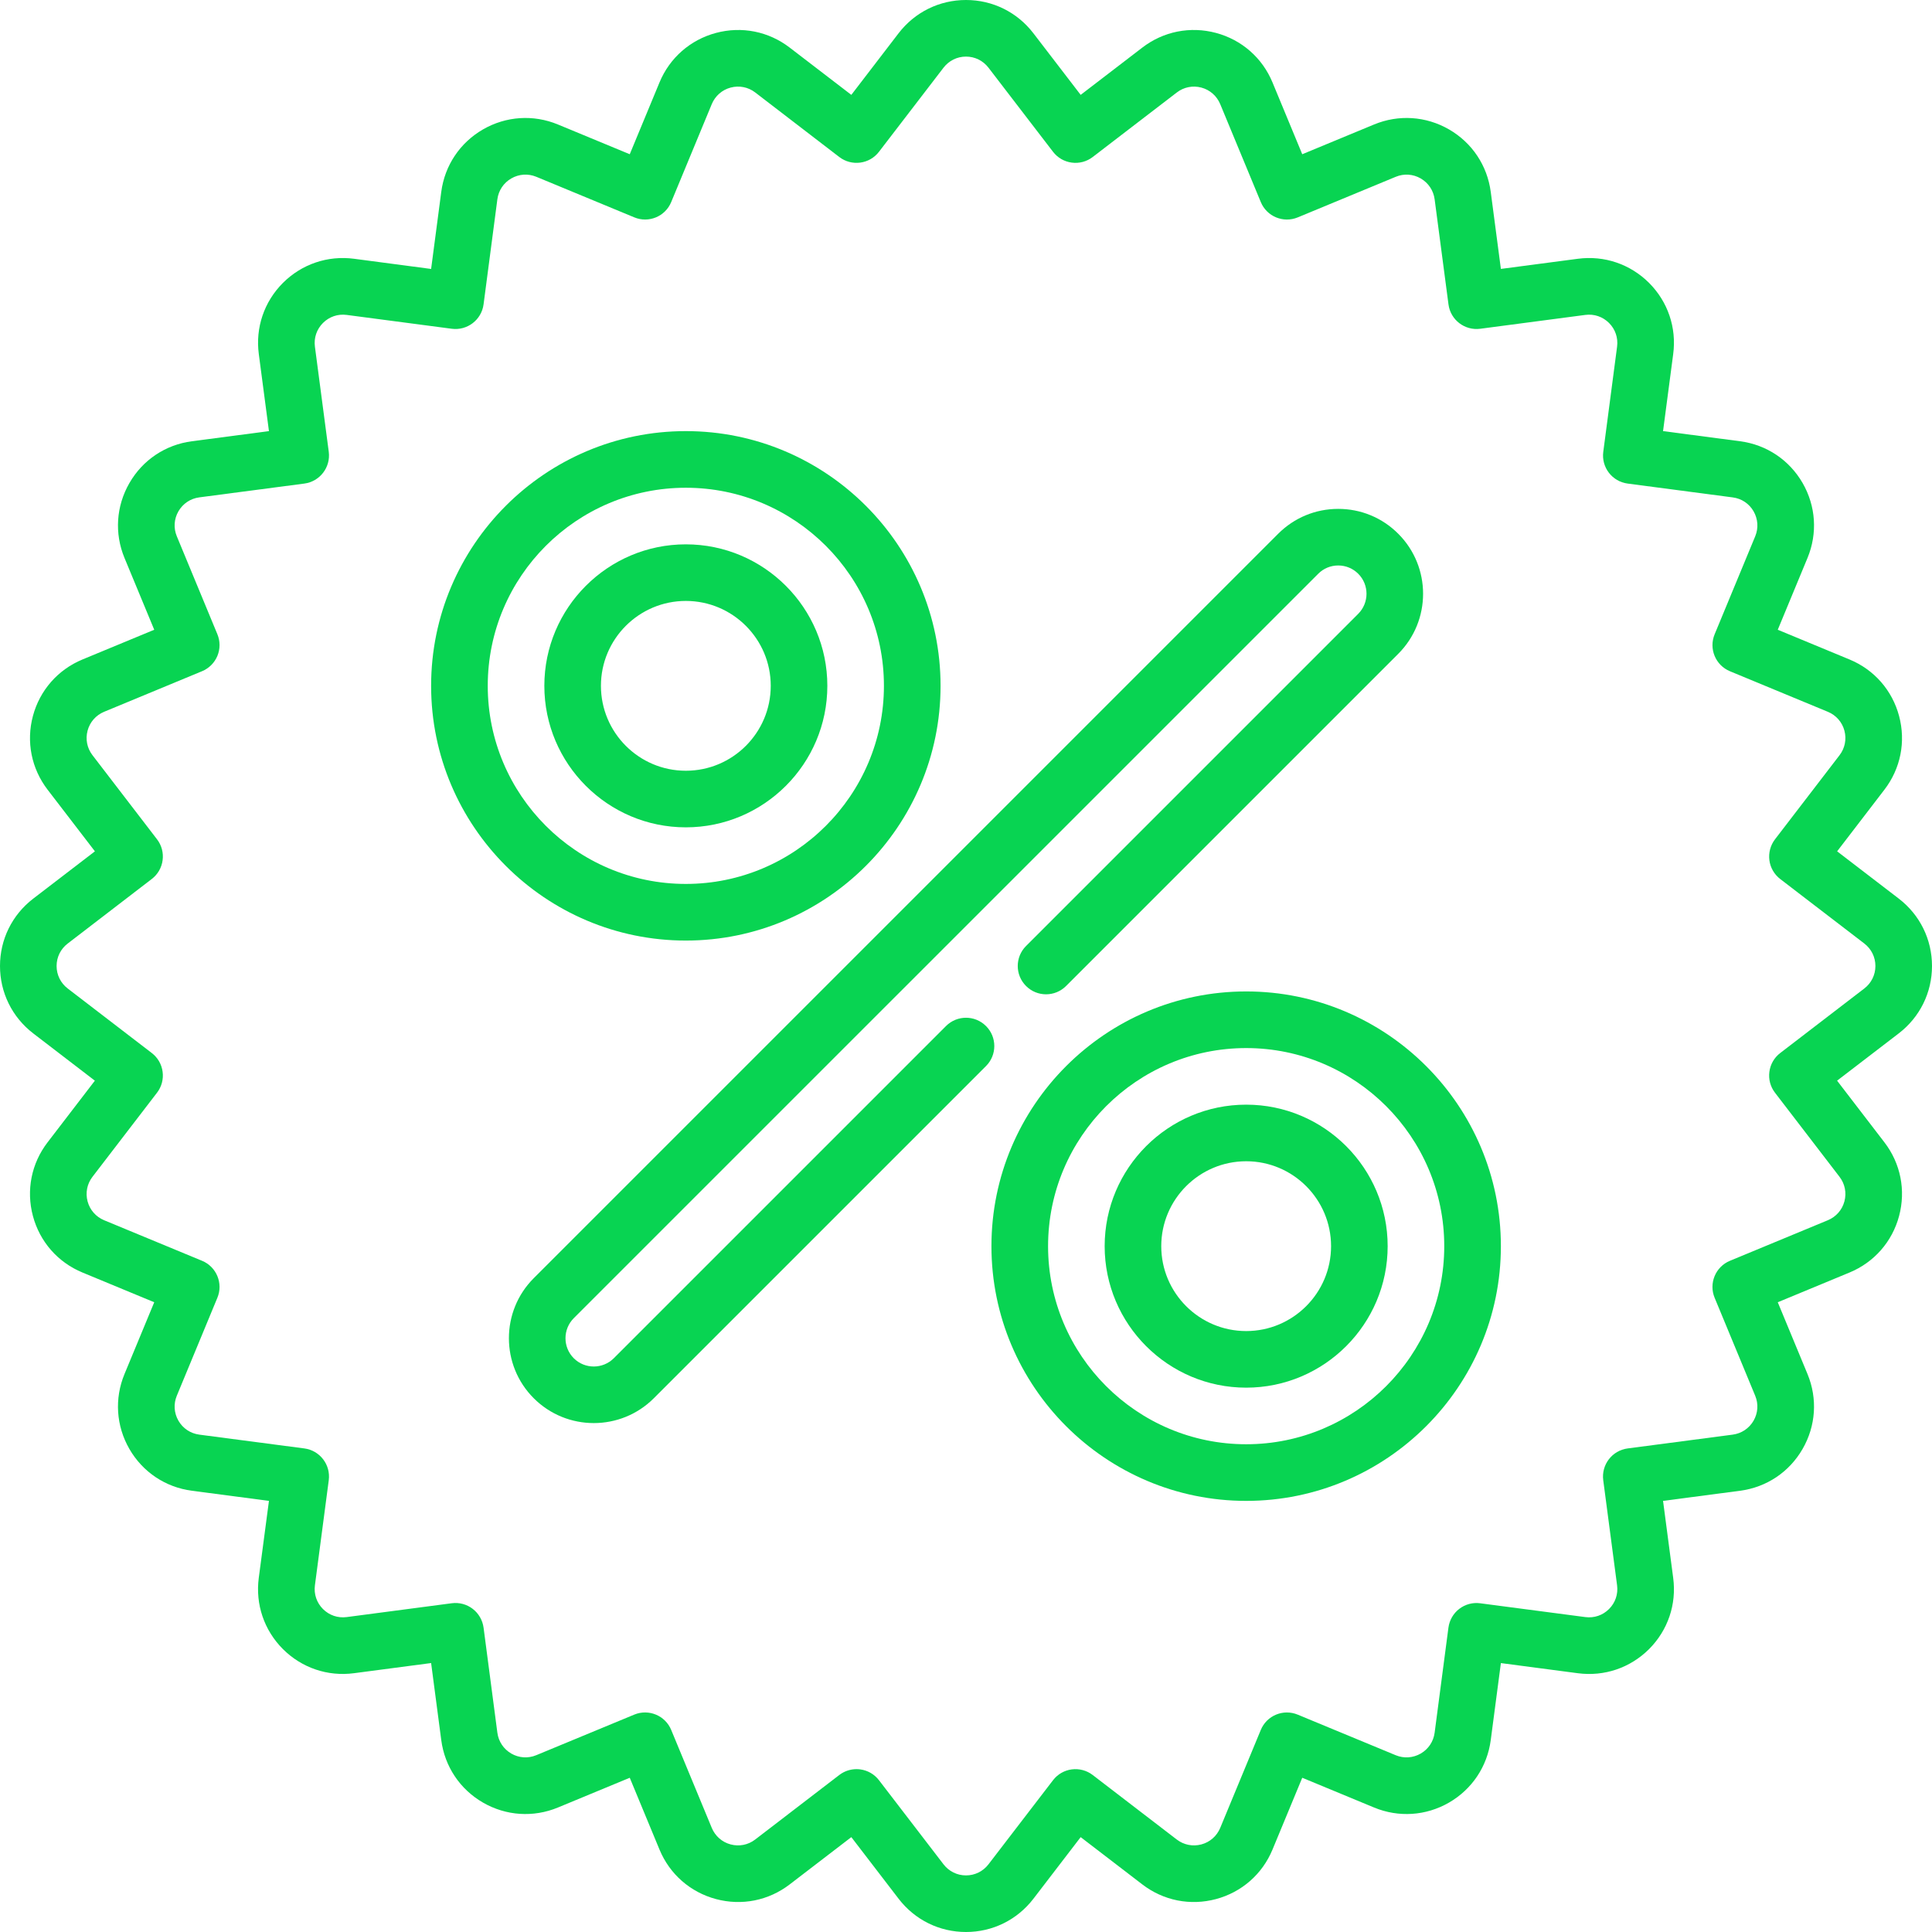 <svg xmlns="http://www.w3.org/2000/svg" width="48" height="48" viewBox="0 0 48 48">
  <g fill="#08D452">
    <path d="M48,24 C48,23.339 47.699,22.729 47.175,22.326 L45.643,21.151 L46.818,19.619 C47.221,19.094 47.353,18.427 47.182,17.788 C47.011,17.149 46.563,16.638 45.952,16.385 L44.168,15.646 L44.907,13.862 C45.16,13.251 45.115,12.573 44.785,12 C44.454,11.427 43.888,11.049 43.233,10.963 L41.318,10.711 L41.57,8.797 C41.657,8.141 41.438,7.497 40.971,7.029 C40.503,6.562 39.859,6.343 39.203,6.429 L37.289,6.681 L37.037,4.767 C36.951,4.112 36.573,3.546 36,3.215 C35.427,2.885 34.749,2.84 34.138,3.093 L32.354,3.832 L31.615,2.048 C31.362,1.437 30.85,0.989 30.212,0.818 C29.573,0.647 28.906,0.779 28.381,1.182 L26.849,2.357 L25.674,0.826 C25.271,0.301 24.661,0 24,0 C23.339,0 22.729,0.301 22.326,0.825 L21.151,2.357 L19.619,1.182 C19.094,0.779 18.427,0.647 17.788,0.818 C17.15,0.989 16.638,1.437 16.385,2.048 L15.646,3.832 L13.862,3.093 C13.251,2.84 12.573,2.885 12,3.215 C11.427,3.546 11.049,4.112 10.963,4.767 L10.711,6.682 L8.797,6.429 C8.141,6.343 7.497,6.562 7.029,7.029 C6.562,7.497 6.343,8.141 6.43,8.797 L6.682,10.711 L4.767,10.963 C4.112,11.049 3.546,11.427 3.216,12 C2.885,12.573 2.84,13.251 3.093,13.862 L3.832,15.646 L2.048,16.385 C1.438,16.638 0.989,17.15 0.818,17.788 C0.647,18.427 0.78,19.094 1.182,19.619 L2.358,21.151 L0.826,22.326 C0.301,22.729 -5.32907052e-15,23.339 -5.32907052e-15,24 C-5.32907052e-15,24.661 0.301,25.271 0.825,25.674 L2.357,26.849 L1.182,28.381 C0.779,28.906 0.647,29.573 0.818,30.212 C0.989,30.851 1.437,31.362 2.048,31.615 L3.832,32.354 L3.093,34.138 C2.84,34.749 2.885,35.427 3.215,36 C3.546,36.573 4.112,36.951 4.767,37.037 L6.682,37.289 L6.429,39.203 C6.343,39.859 6.562,40.503 7.029,40.971 C7.497,41.438 8.141,41.657 8.797,41.57 L10.711,41.318 L10.963,43.233 C11.049,43.888 11.427,44.454 12,44.785 C12.573,45.115 13.251,45.16 13.862,44.907 L15.646,44.168 L16.385,45.952 C16.638,46.563 17.15,47.011 17.788,47.182 C18.427,47.353 19.094,47.221 19.619,46.818 L21.151,45.643 L22.326,47.174 C22.729,47.699 23.339,48 24,48 C24.661,48 25.271,47.699 25.674,47.175 L26.849,45.643 L28.381,46.818 C28.906,47.221 29.573,47.353 30.212,47.182 C30.85,47.011 31.362,46.563 31.615,45.952 L32.354,44.168 L34.138,44.907 C34.749,45.16 35.427,45.115 36,44.785 C36.572,44.454 36.95,43.889 37.037,43.233 L37.289,41.319 L39.203,41.571 C39.859,41.657 40.503,41.438 40.971,40.971 C41.438,40.503 41.657,39.859 41.57,39.203 L41.318,37.289 L43.233,37.037 C43.888,36.951 44.454,36.573 44.784,36 C45.115,35.427 45.16,34.749 44.907,34.138 L44.168,32.354 L45.952,31.615 C46.562,31.362 47.011,30.851 47.182,30.212 C47.353,29.573 47.221,28.906 46.818,28.381 L45.642,26.849 L47.174,25.674 C47.699,25.271 48,24.661 48,24 L48,24 Z M46.319,24.558 L44.229,26.162 C44.081,26.275 43.984,26.443 43.96,26.628 C43.935,26.813 43.985,27 44.099,27.148 L45.702,29.237 C45.837,29.412 45.881,29.635 45.824,29.848 C45.767,30.061 45.617,30.231 45.413,30.316 L42.98,31.324 C42.621,31.472 42.451,31.884 42.599,32.242 L43.607,34.676 C43.692,34.88 43.677,35.106 43.567,35.297 C43.456,35.488 43.268,35.614 43.049,35.643 L40.438,35.986 C40.053,36.037 39.782,36.39 39.832,36.775 L40.176,39.387 C40.205,39.606 40.132,39.82 39.976,39.976 C39.82,40.132 39.606,40.205 39.387,40.176 L36.775,39.833 C36.591,39.808 36.403,39.858 36.255,39.972 C36.107,40.085 36.011,40.253 35.986,40.438 L35.643,43.049 C35.614,43.268 35.488,43.457 35.297,43.567 C35.106,43.677 34.879,43.692 34.676,43.608 L32.242,42.6 C31.883,42.451 31.472,42.621 31.324,42.98 L30.316,45.414 C30.231,45.617 30.061,45.767 29.848,45.824 C29.635,45.881 29.412,45.837 29.237,45.703 L27.147,44.099 C27,43.986 26.813,43.936 26.628,43.96 C26.443,43.984 26.275,44.081 26.162,44.229 L24.558,46.319 C24.424,46.493 24.221,46.594 24,46.594 C23.779,46.594 23.576,46.493 23.442,46.319 C23.442,46.319 21.838,44.229 21.838,44.229 C21.725,44.081 21.557,43.984 21.372,43.96 C21.342,43.956 21.311,43.954 21.28,43.954 C21.127,43.954 20.976,44.004 20.852,44.099 L18.763,45.702 C18.588,45.837 18.365,45.881 18.152,45.824 C17.939,45.767 17.769,45.617 17.684,45.414 L16.676,42.98 C16.528,42.621 16.116,42.451 15.758,42.599 L13.324,43.607 C13.12,43.692 12.894,43.677 12.703,43.567 C12.512,43.456 12.386,43.268 12.357,43.049 L12.014,40.438 C11.989,40.253 11.892,40.085 11.745,39.972 C11.597,39.858 11.41,39.808 11.225,39.832 L8.613,40.176 C8.395,40.205 8.18,40.132 8.024,39.976 C7.868,39.82 7.795,39.605 7.824,39.387 L8.168,36.775 C8.218,36.39 7.947,36.037 7.562,35.986 L4.951,35.643 C4.732,35.614 4.543,35.488 4.433,35.297 C4.323,35.106 4.308,34.88 4.393,34.676 L5.401,32.242 C5.549,31.884 5.379,31.472 5.02,31.324 L2.586,30.316 C2.383,30.231 2.233,30.061 2.176,29.848 C2.119,29.635 2.163,29.412 2.298,29.237 L3.901,27.148 C4.015,27 4.065,26.813 4.04,26.628 C4.016,26.443 3.919,26.275 3.771,26.162 L1.681,24.558 C1.507,24.424 1.406,24.221 1.406,24 C1.406,23.779 1.507,23.576 1.682,23.442 L3.771,21.838 C3.919,21.725 4.016,21.557 4.04,21.372 C4.065,21.187 4.015,21 3.901,20.852 L2.298,18.763 C2.163,18.588 2.119,18.365 2.176,18.152 C2.233,17.939 2.383,17.769 2.587,17.684 L5.02,16.676 C5.192,16.605 5.329,16.468 5.401,16.296 C5.472,16.123 5.472,15.93 5.401,15.758 L4.393,13.324 C4.308,13.12 4.323,12.894 4.433,12.703 C4.544,12.512 4.732,12.386 4.951,12.357 L7.562,12.014 C7.947,11.963 8.218,11.61 8.168,11.225 L7.824,8.613 C7.795,8.394 7.868,8.18 8.024,8.024 C8.18,7.868 8.395,7.795 8.613,7.824 L11.225,8.168 C11.61,8.218 11.963,7.947 12.014,7.562 L12.357,4.951 C12.386,4.732 12.512,4.543 12.703,4.433 C12.894,4.323 13.12,4.308 13.324,4.392 L15.758,5.4 C16.117,5.549 16.528,5.379 16.676,5.02 L17.684,2.586 C17.769,2.383 17.939,2.233 18.152,2.176 C18.366,2.119 18.588,2.163 18.763,2.297 L20.852,3.901 C21.16,4.137 21.602,4.079 21.838,3.771 L23.442,1.681 C23.576,1.507 23.779,1.406 24,1.406 C24.221,1.406 24.424,1.507 24.558,1.681 L26.162,3.771 C26.275,3.919 26.443,4.016 26.628,4.04 C26.812,4.065 27,4.015 27.148,3.901 L29.237,2.298 C29.412,2.163 29.635,2.119 29.848,2.176 C30.061,2.233 30.231,2.383 30.316,2.587 L31.324,5.02 C31.472,5.379 31.884,5.549 32.242,5.401 L34.676,4.393 C34.88,4.308 35.106,4.323 35.297,4.433 C35.488,4.544 35.614,4.732 35.643,4.951 L35.987,7.562 C36.037,7.947 36.39,8.218 36.775,8.168 L39.387,7.824 C39.605,7.795 39.82,7.868 39.976,8.024 C40.132,8.18 40.205,8.395 40.176,8.613 L39.833,11.225 C39.782,11.61 40.053,11.963 40.438,12.014 L43.049,12.358 C43.268,12.386 43.457,12.512 43.567,12.703 C43.677,12.894 43.692,13.121 43.608,13.324 L42.6,15.758 C42.451,16.117 42.621,16.528 42.98,16.677 L45.414,17.685 C45.617,17.769 45.767,17.94 45.824,18.153 C45.881,18.366 45.837,18.588 45.703,18.763 L44.099,20.853 C43.986,21.001 43.936,21.188 43.96,21.373 C43.984,21.557 44.081,21.725 44.229,21.839 L46.319,23.442 C46.493,23.576 46.594,23.779 46.594,24 C46.594,24.221 46.493,24.424 46.319,24.558 L46.319,24.558 Z"/>
    <path d="M24.497 25.492C24.223 25.217 23.777 25.217 23.503 25.492L15.25 33.745C14.975 34.019 14.529 34.019 14.255 33.745 13.981 33.471 13.981 33.025 14.255 32.75L32.751 14.255C32.883 14.122 33.06 14.049 33.248 14.049 33.435 14.049 33.612 14.122 33.745 14.255 34.019 14.529 34.019 14.975 33.745 15.25L25.492 23.503C25.217 23.777 25.217 24.223 25.492 24.497 25.766 24.772 26.211 24.772 26.486 24.497L34.739 16.244C35.562 15.421 35.562 14.083 34.739 13.261 34.341 12.862 33.811 12.643 33.248 12.643 32.684 12.643 32.155 12.862 31.756 13.261L13.261 31.756C12.438 32.578 12.438 33.917 13.261 34.739 13.672 35.15 14.212 35.356 14.752 35.356 15.293 35.356 15.833 35.15 16.244 34.739L24.497 26.486C24.772 26.211 24.772 25.766 24.497 25.492L24.497 25.492zM30.961 24.632C27.471 24.632 24.632 27.471 24.632 30.961 24.632 34.45 27.471 37.289 30.961 37.289 34.45 37.289 37.289 34.45 37.289 30.961 37.289 27.471 34.45 24.632 30.961 24.632zM30.961 35.882C28.247 35.882 26.039 33.675 26.039 30.961 26.039 28.247 28.247 26.039 30.961 26.039 33.674 26.039 35.882 28.247 35.882 30.961 35.882 33.675 33.674 35.882 30.961 35.882z"/>
    <path d="M30.961 27.445C29.022 27.445 27.445 29.022 27.445 30.961 27.445 32.899 29.022 34.476 30.961 34.476 32.899 34.476 34.476 32.899 34.476 30.961 34.476 29.022 32.899 27.445 30.961 27.445zM30.961 33.07C29.797 33.07 28.851 32.124 28.851 30.961 28.851 29.797 29.797 28.851 30.961 28.851 32.124 28.851 33.07 29.797 33.07 30.961 33.07 32.124 32.124 33.07 30.961 33.07zM23.368 17.039C23.368 13.55 20.529 10.711 17.039 10.711 13.55 10.711 10.711 13.55 10.711 17.039 10.711 20.529 13.55 23.368 17.039 23.368 20.529 23.368 23.368 20.529 23.368 17.039zM12.118 17.039C12.118 14.325 14.325 12.118 17.039 12.118 19.753 12.118 21.961 14.325 21.961 17.039 21.961 19.753 19.753 21.961 17.039 21.961 14.325 21.961 12.118 19.753 12.118 17.039z"/>
    <path d="M20.555,17.039 C20.555,15.101 18.978,13.524 17.039,13.524 C15.101,13.524 13.524,15.101 13.524,17.039 C13.524,18.978 15.101,20.555 17.039,20.555 C18.978,20.555 20.555,18.978 20.555,17.039 Z M14.93,17.039 C14.93,15.876 15.876,14.93 17.039,14.93 C18.203,14.93 19.149,15.876 19.149,17.039 C19.149,18.203 18.203,19.149 17.039,19.149 C15.876,19.149 14.93,18.203 14.93,17.039 Z"/>
  </g>
</svg>
